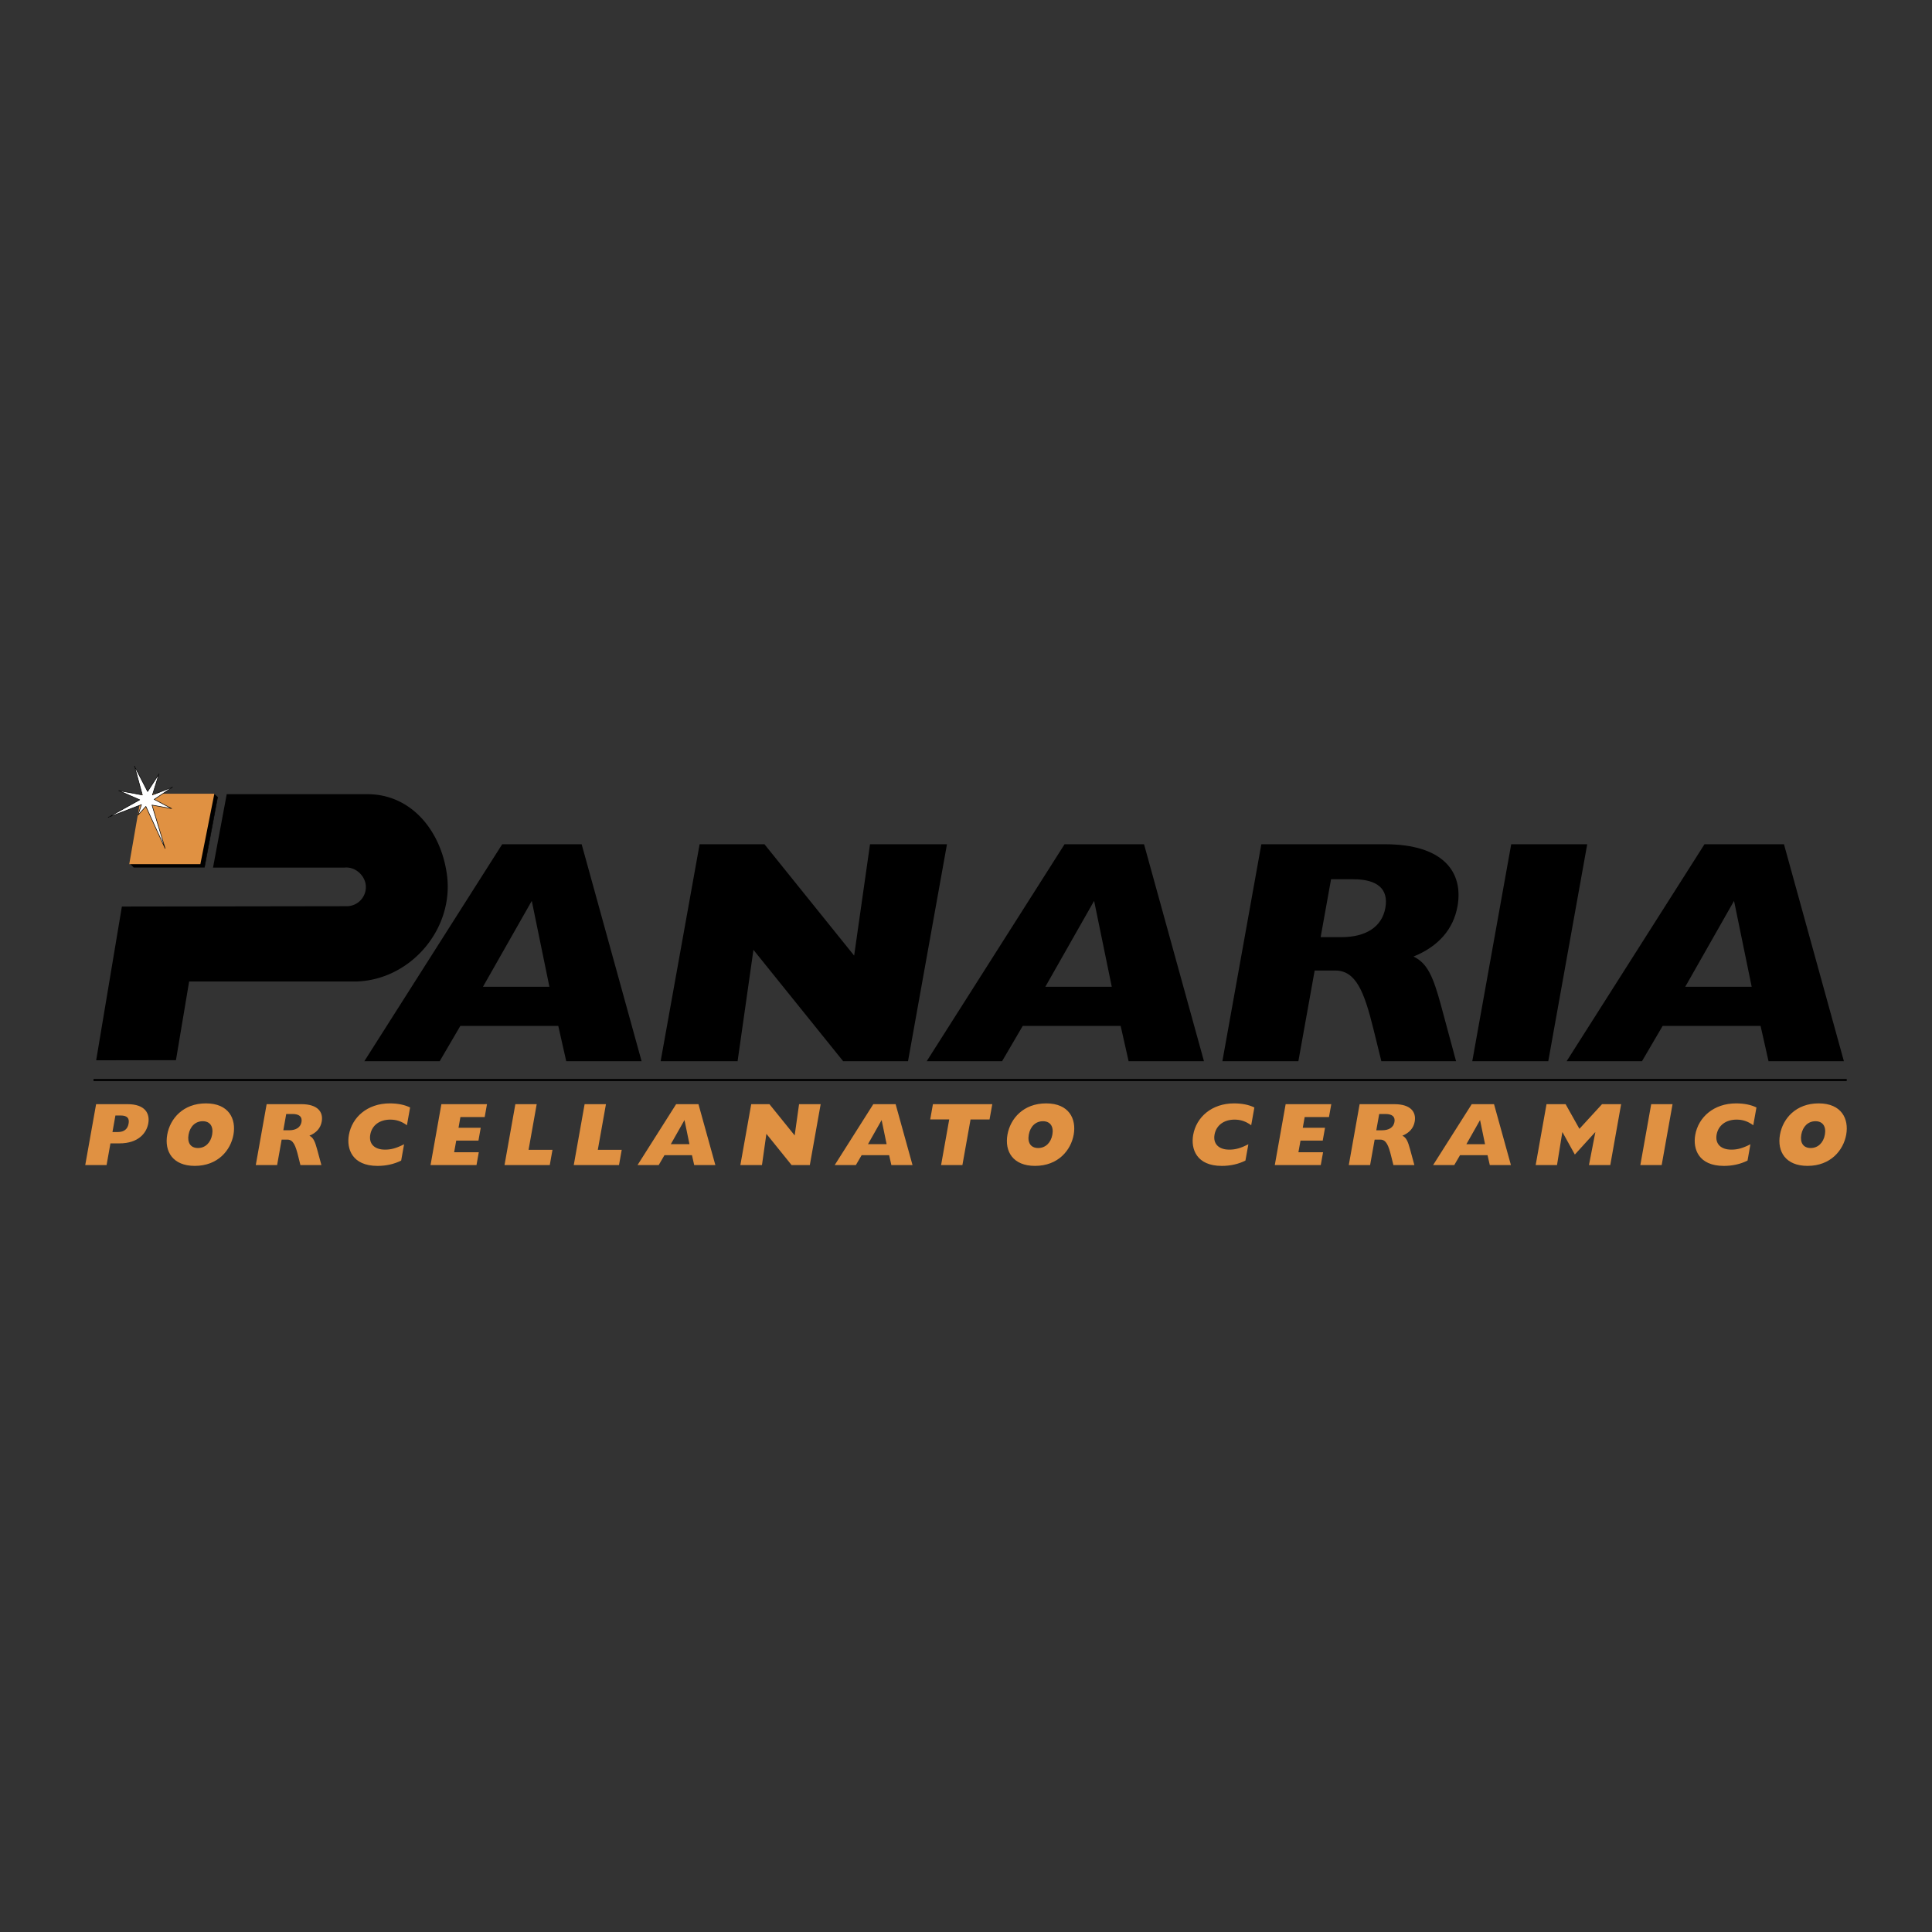 <svg xmlns="http://www.w3.org/2000/svg" width="2500" height="2500" viewBox="0 0 192.756 192.756"><rect x="0" y="0" width="192.756" height="192.756" fill="#333333" stroke="none"/><path fill-rule="evenodd" clip-rule="evenodd" fill="#fff" fill-opacity="0" d="M0 0h192.756v192.756H0V0z"/><path d="M8.504 116.24h2.129l.385-2.165h.892c1.923 0 2.716-1.051 2.884-1.996.176-.979-.307-1.916-2.071-1.916H9.588l-1.084 6.077zm2.717-3.297l.293-1.649h.517c.685 0 .893.287.798.811-.092.519-.416.839-1.084.839h-.524v-.001zm5.464.258c-.3 1.686.558 3.119 2.749 3.119 2.315 0 3.583-1.566 3.86-3.119.278-1.568-.459-3.117-2.749-3.117-2.262 0-3.572 1.504-3.86 3.117zm2.128 0c.147-.818.684-1.337 1.415-1.337.722 0 1.082.519.938 1.337-.147.82-.693 1.337-1.415 1.337-.729 0-1.083-.517-.938-1.337zm6.706 3.039h2.129l.452-2.54h.578c.581 0 .812.6 1.071 1.642l.224.898h2.093l-.436-1.604c-.2-.722-.359-1.141-.762-1.327.702-.285 1.117-.767 1.23-1.408.171-.955-.393-1.738-2.032-1.738h-3.463l-1.084 6.077zm2.749-3.473l.288-1.624h.624c.669 0 .993.269.9.802-.096.535-.548.822-1.233.822h-.579zm12.046 1.398c-.754.383-1.279.535-1.894.535-1.068 0-1.64-.589-1.478-1.499.164-.925.927-1.497 1.993-1.497.615 0 1.12.169 1.665.561l.315-1.772c-.54-.267-1.226-.408-2.027-.408-2.228 0-3.762 1.372-4.079 3.146-.249 1.391.323 3.091 2.859 3.091.838 0 1.662-.177 2.357-.533l.289-1.624zm2.641 2.075h4.585l.229-1.282H45.31l.208-1.158h2.216l.229-1.283h-2.216l.188-1.07h2.423l.229-1.283h-4.55l-1.082 6.076zm7.38 0h4.515l.271-1.523h-2.386l.811-4.554h-2.129l-1.082 6.077zm6.909 0h4.514l.271-1.523h-2.386l.812-4.554h-2.129l-1.082 6.077zm6.363 0h2.111l.576-.988h2.743l.224.988h2.111l-1.686-6.077h-2.228l-3.851 6.077zm3.319-2.085l1.364-2.406.498 2.406h-1.862zm6.94 2.085h2.155l.441-3.119 2.516 3.119h1.817l1.082-6.077h-2.155l-.438 3.118-2.518-3.118H74.95l-1.084 6.077zm9.412 0h2.11l.578-.988h2.742l.224.988h2.11l-1.686-6.077h-2.227l-3.851 6.077zm3.32-2.085l1.362-2.406.498 2.406h-1.86zm8.105-2.467l-.811 4.553h2.127l.812-4.553h1.895l.274-1.525h-5.923l-.27 1.524h1.896v.001zm5.811 1.513c-.299 1.686.557 3.119 2.75 3.119 2.314 0 3.582-1.566 3.859-3.119.277-1.568-.461-3.117-2.75-3.117-2.26 0-3.57 1.504-3.859 3.117zm2.129 0c.146-.818.684-1.337 1.414-1.337.721 0 1.084.519.938 1.337-.146.82-.693 1.337-1.414 1.337-.731 0-1.087-.517-.938-1.337zm21.906.964c-.756.383-1.279.535-1.895.535-1.07 0-1.643-.589-1.48-1.499.166-.925.928-1.497 1.996-1.497.615 0 1.117.169 1.662.561l.316-1.772c-.541-.267-1.227-.408-2.027-.408-2.227 0-3.764 1.372-4.078 3.146-.248 1.391.32 3.091 2.857 3.091.838 0 1.662-.177 2.357-.533l.292-1.624zm2.637 2.075h4.586l.23-1.282h-2.459l.207-1.158h2.217l.23-1.283h-2.219l.189-1.07h2.424l.23-1.283h-4.553l-1.082 6.076zm7.382 0h2.127l.453-2.54h.576c.582 0 .814.6 1.072 1.642l.225.898h2.092l-.438-1.604c-.199-.722-.357-1.141-.76-1.327.703-.285 1.117-.767 1.23-1.408.17-.955-.393-1.738-2.033-1.738h-3.463l-1.081 6.077zm2.744-3.473l.291-1.624h.625c.666 0 .992.269.896.802-.094.535-.545.822-1.232.822h-.58zm5.668 3.473h2.111l.576-.988h2.744l.227.988h2.107l-1.686-6.077h-2.225l-3.854 6.077zm3.321-2.085l1.363-2.406.498 2.406h-1.861zm9.568-1.176l.021-.019 1.232 2.228 2.027-2.228.014.019-.633 3.261h2.127l1.082-6.077h-1.904l-2.256 2.46-1.379-2.46h-1.904l-1.082 6.077h2.129l.526-3.261zm7.787 3.261h2.129l1.084-6.077h-2.129l-1.084 6.077zm10.983-2.075c-.754.383-1.279.535-1.893.535-1.07 0-1.641-.589-1.48-1.499.166-.925.926-1.497 1.994-1.497.615 0 1.119.169 1.664.561l.316-1.772c-.541-.267-1.227-.408-2.031-.408-2.223 0-3.758 1.372-4.076 3.146-.248 1.391.32 3.091 2.859 3.091.84 0 1.662-.177 2.359-.533l.288-1.624zm2.949-.964c-.299 1.686.559 3.119 2.748 3.119 2.316 0 3.584-1.566 3.861-3.119.277-1.568-.461-3.117-2.75-3.117-2.261 0-3.572 1.504-3.859 3.117zm2.127 0c.148-.818.686-1.337 1.416-1.337.719 0 1.082.519.938 1.337-.148.82-.693 1.337-1.416 1.337-.729 0-1.083-.517-.938-1.337z" fill-rule="evenodd" clip-rule="evenodd" fill="#e09142"/><path fill-rule="evenodd" clip-rule="evenodd" stroke="#000" stroke-width=".047" stroke-miterlimit="2.613" d="M21.364 79.231l.347.306-1.31 6.986h-7.058l-.349-.35 8.37-6.942z"/><path fill-rule="evenodd" clip-rule="evenodd" fill="#e09142" d="M21.386 79.188h-7.27l-1.221 7.03h7.094l1.397-7.03z"/><path fill-rule="evenodd" clip-rule="evenodd" fill="#fff" stroke="#000" stroke-width=".056" stroke-linejoin="round" stroke-miterlimit="2.613" d="M13.417 76.436l.786 2.88-2.357-.434 2.096.915-3.144 1.748 3.318-1.268-.349 1.049.786-.872 1.921 4.192-1.31-4.325 1.964.349-1.747-.915 1.835-1.224-2.008.785.654-2.093-1.135 1.745-1.31-2.532z"/><path d="M22.62 79.236l-1.366 7.322h13.142c1.156-.106 2.216.962 2.098 2.12a1.908 1.908 0 0 1-1.945 1.734l-22.389.033-2.565 15.34 7.959-.013 1.315-7.845h16.566c5.463-.09 9.86-5.178 9.163-10.599-.566-4.388-3.526-8.093-7.948-8.093H22.62v.001z" fill-rule="evenodd" clip-rule="evenodd"/><path fill="none" stroke="#000" stroke-width=".211" stroke-miterlimit="2.613" d="M9.331 107.753H184.25"/><path d="M36.349 105.877h7.519l2.06-3.522h9.771l.794 3.522h7.519l-5.98-21.646h-7.929l-13.754 21.646zm11.836-7.426l4.87-8.57 1.759 8.57h-6.629zM65.912 105.877h7.677l1.582-11.11 8.95 11.11h6.472l3.886-21.646h-7.678l-1.583 11.111-8.948-11.111H69.8l-3.888 21.646zM92.458 105.877h7.52l2.061-3.522h9.768l.795 3.522h7.518l-5.979-21.646h-7.93l-13.753 21.646zm11.835-7.426l4.867-8.57 1.762 8.57h-6.629zM121.957 105.877h7.582l1.625-9.046h2.062c2.061 0 2.885 2.128 3.803 5.84l.789 3.206h7.453l-1.541-5.714c-.713-2.569-1.27-4.061-2.705-4.727 2.498-1.016 3.979-2.73 4.389-5.014.609-3.397-1.395-6.191-7.23-6.191h-12.34l-3.887 21.646zm9.803-12.376l1.039-5.777h2.221c2.379 0 3.541.951 3.197 2.857-.342 1.904-1.951 2.92-4.395 2.92h-2.062zM146.889 105.877h7.582l3.886-21.646h-7.584l-3.884 21.646zM156.303 105.877h7.518l2.061-3.522h9.771l.793 3.522h7.52l-5.979-21.646h-7.93l-13.754 21.646zm11.834-7.426l4.869-8.57 1.76 8.57h-6.629z" fill-rule="evenodd" clip-rule="evenodd"/></svg>
